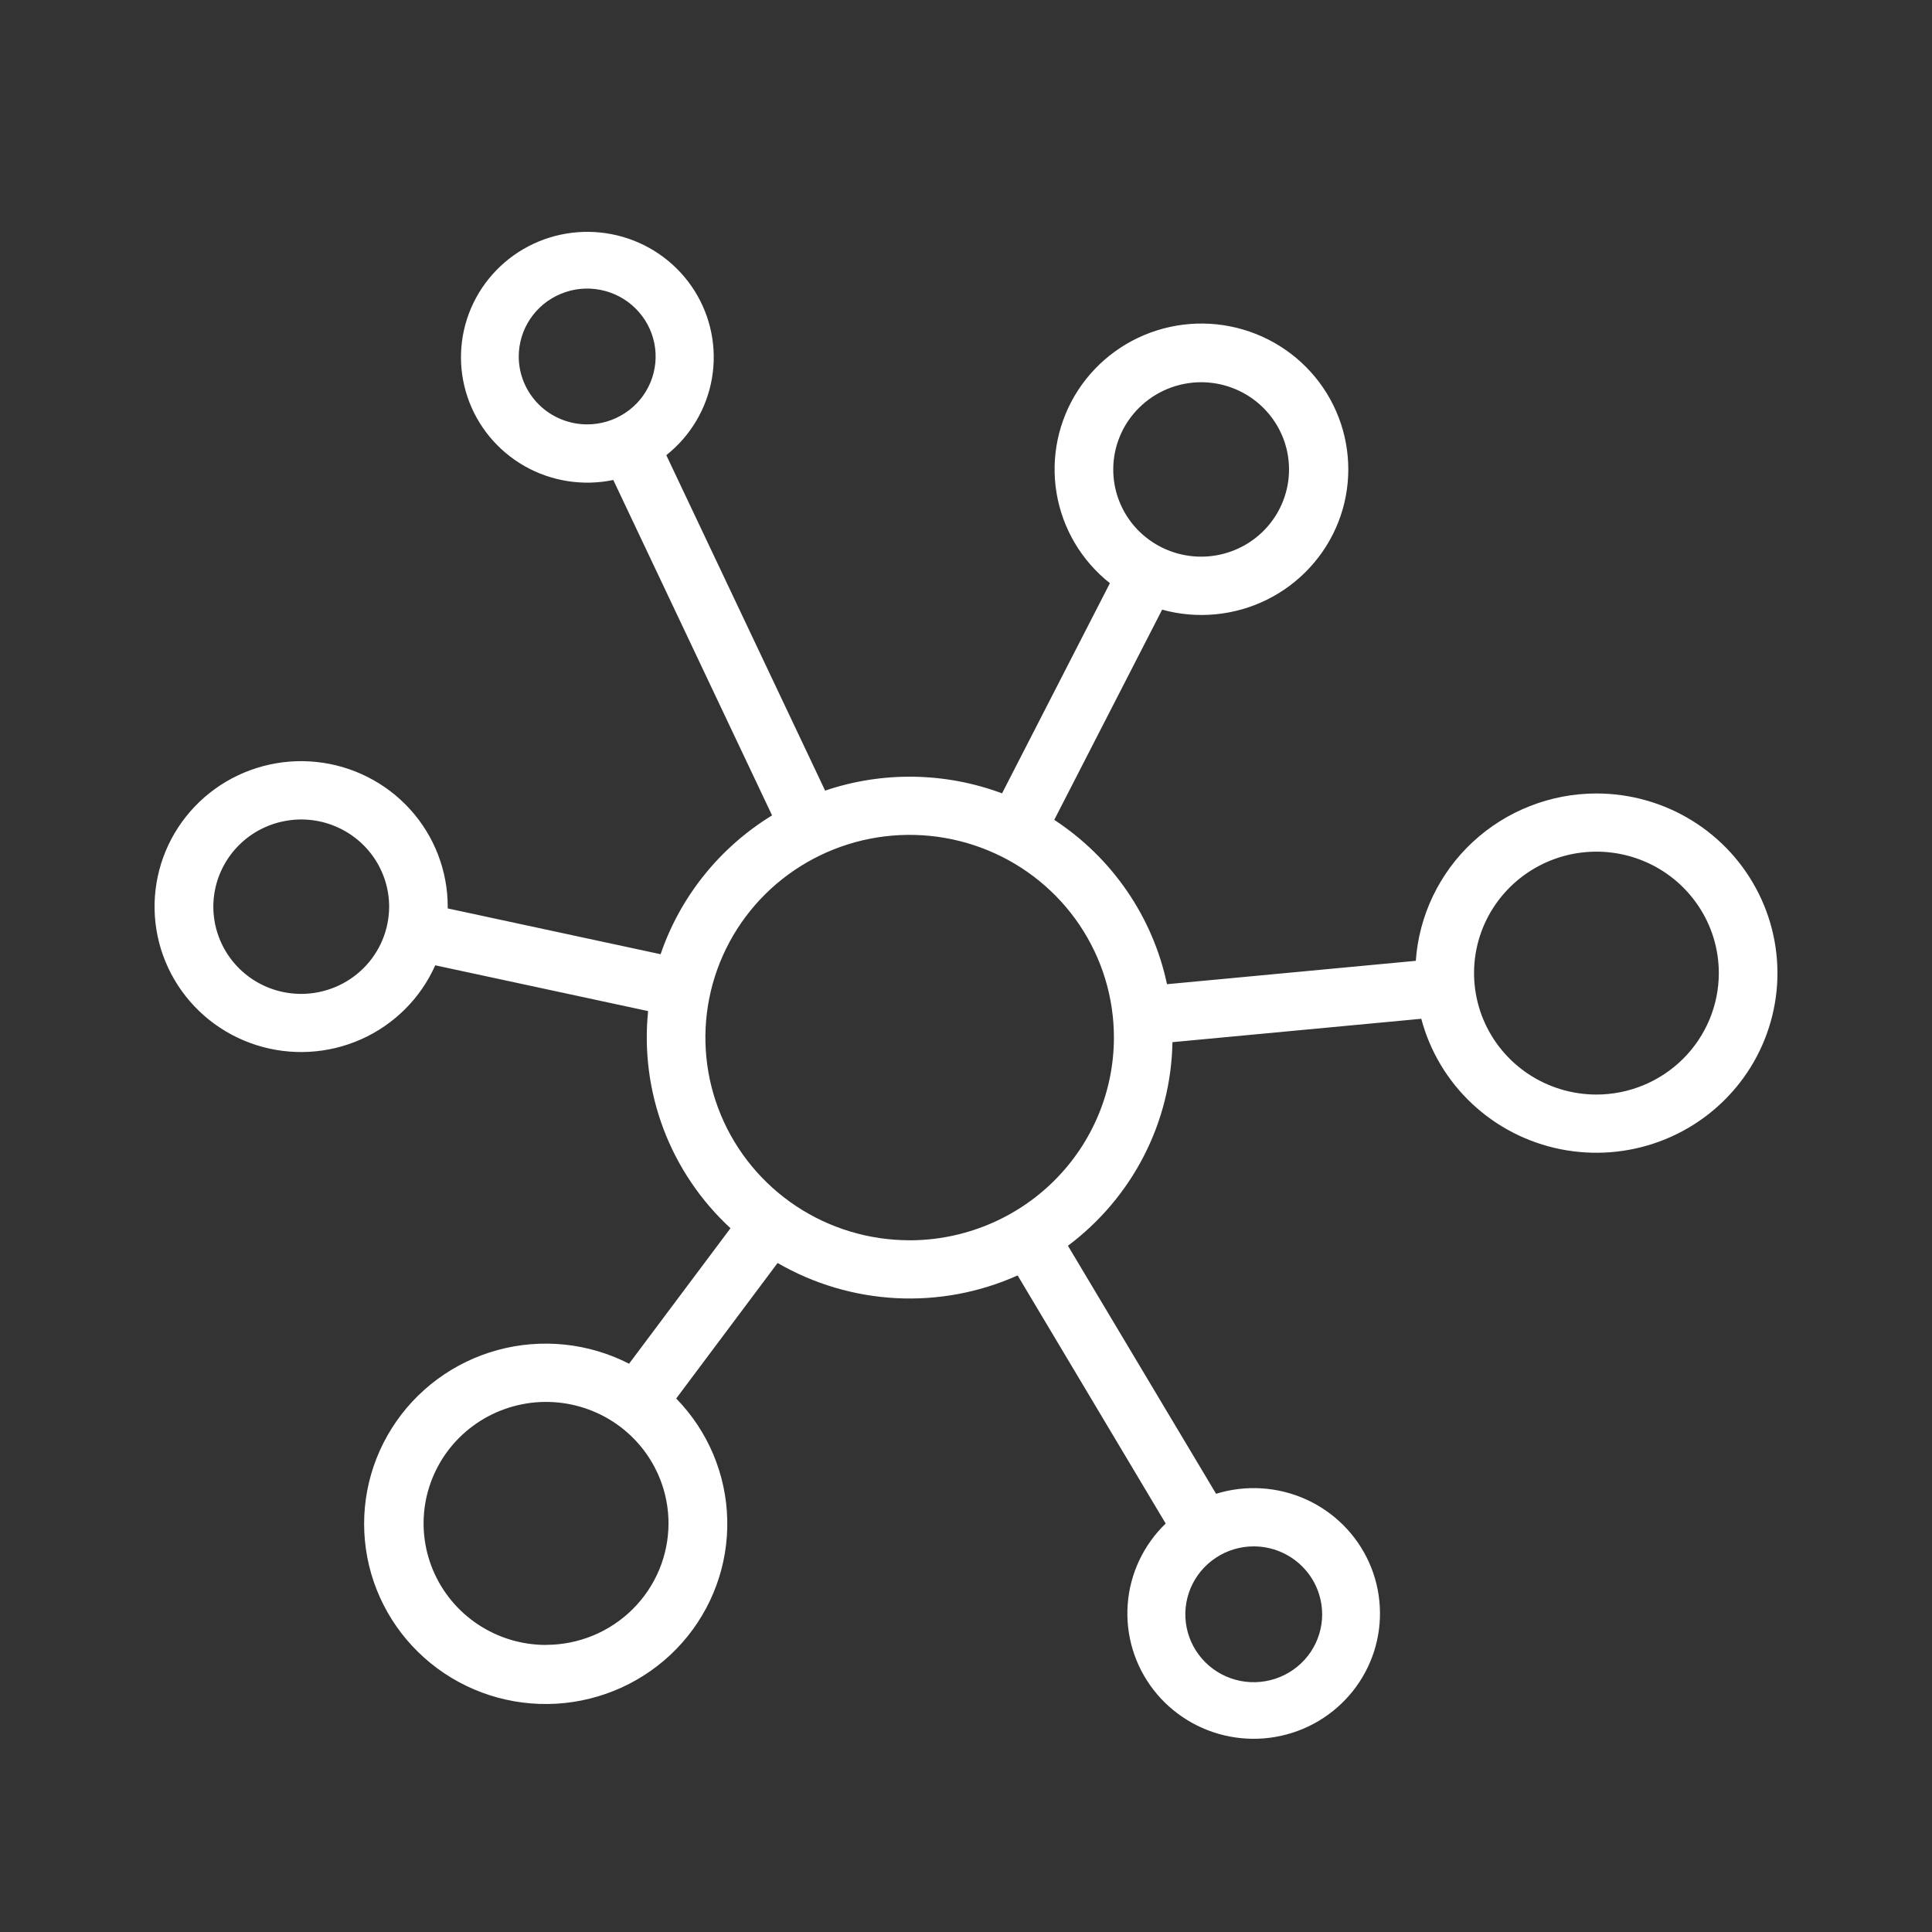 <svg width="50" height="50" viewBox="0 0 50 50" fill="none" xmlns="http://www.w3.org/2000/svg">
<rect x="0" y="0" width="50" height="50" fill="#333333" stroke="none"/>
<path d="M41.314 20.535C40.128 20.536 38.986 20.984 38.118 21.788C37.251 22.592 36.723 23.692 36.641 24.866L30.202 25.471C29.832 23.727 28.783 22.199 27.284 21.218L30.076 15.778C30.983 16.028 31.952 15.935 32.794 15.517C33.637 15.098 34.292 14.384 34.635 13.514C34.977 12.643 34.98 11.677 34.645 10.803C34.31 9.93 33.66 9.211 32.821 8.786C31.982 8.361 31.014 8.26 30.105 8.503C29.195 8.746 28.409 9.316 27.899 10.101C27.389 10.887 27.19 11.833 27.343 12.755C27.495 13.677 27.988 14.511 28.724 15.093L25.933 20.532C24.461 19.983 22.842 19.957 21.354 20.461L17.244 11.78C17.87 11.283 18.29 10.575 18.425 9.792C18.56 9.008 18.4 8.202 17.976 7.528C17.552 6.853 16.892 6.356 16.124 6.132C15.355 5.908 14.53 5.971 13.805 6.31C13.081 6.649 12.507 7.241 12.192 7.972C11.878 8.704 11.845 9.524 12.1 10.278C12.355 11.032 12.88 11.666 13.575 12.062C14.27 12.457 15.087 12.585 15.872 12.422L19.981 21.102C18.628 21.931 17.607 23.201 17.096 24.695L11.587 23.51C11.587 23.495 11.587 23.48 11.587 23.465C11.587 22.534 11.24 21.636 10.613 20.945C9.985 20.253 9.121 19.816 8.188 19.719C7.256 19.622 6.319 19.872 5.561 20.419C4.803 20.967 4.276 21.774 4.082 22.685C3.888 23.596 4.041 24.546 4.512 25.351C4.982 26.156 5.737 26.76 6.629 27.045C7.522 27.331 8.49 27.278 9.346 26.897C10.202 26.516 10.885 25.834 11.264 24.982L16.773 26.167C16.667 27.204 16.805 28.25 17.174 29.225C17.544 30.2 18.137 31.077 18.905 31.786L16.28 35.293C15.232 34.756 14.017 34.629 12.879 34.939C11.741 35.249 10.762 35.973 10.137 36.967C9.511 37.961 9.286 39.151 9.505 40.302C9.724 41.453 10.372 42.48 11.32 43.179C12.267 43.878 13.445 44.197 14.618 44.074C15.792 43.95 16.877 43.393 17.655 42.513C18.434 41.632 18.85 40.493 18.821 39.322C18.793 38.151 18.321 37.034 17.5 36.193L20.124 32.686C21.058 33.227 22.11 33.539 23.191 33.596C24.271 33.652 25.35 33.45 26.336 33.008L30.168 39.429C29.593 39.983 29.243 40.727 29.185 41.519C29.126 42.312 29.363 43.098 29.85 43.729C30.337 44.359 31.04 44.791 31.826 44.941C32.613 45.092 33.428 44.95 34.116 44.544C34.804 44.138 35.318 43.495 35.561 42.738C35.803 41.981 35.757 41.161 35.431 40.435C35.105 39.71 34.522 39.128 33.792 38.8C33.062 38.473 32.237 38.423 31.472 38.659L27.638 32.24C28.463 31.623 29.135 30.828 29.604 29.915C30.073 29.002 30.325 27.995 30.343 26.971L36.783 26.366C37.005 27.206 37.461 27.968 38.097 28.564C38.734 29.161 39.526 29.569 40.384 29.741C41.242 29.913 42.132 29.844 42.952 29.54C43.772 29.237 44.49 28.711 45.025 28.023C45.56 27.335 45.889 26.512 45.977 25.648C46.064 24.784 45.906 23.912 45.519 23.133C45.133 22.353 44.534 21.696 43.791 21.237C43.048 20.778 42.19 20.535 41.314 20.535ZM31.085 9.892C31.535 9.892 31.975 10.025 32.349 10.273C32.723 10.521 33.014 10.873 33.187 11.286C33.359 11.698 33.404 12.152 33.316 12.59C33.228 13.028 33.011 13.43 32.693 13.746C32.375 14.061 31.97 14.276 31.528 14.363C31.087 14.45 30.63 14.405 30.214 14.234C29.798 14.063 29.443 13.774 29.193 13.403C28.944 13.031 28.81 12.595 28.811 12.148C28.811 11.55 29.051 10.977 29.478 10.554C29.904 10.131 30.482 9.893 31.085 9.892ZM13.425 9.228C13.425 8.88 13.529 8.54 13.723 8.251C13.918 7.961 14.194 7.736 14.518 7.603C14.841 7.469 15.197 7.434 15.541 7.502C15.885 7.57 16.201 7.737 16.448 7.983C16.696 8.228 16.865 8.542 16.934 8.883C17.002 9.224 16.967 9.577 16.833 9.898C16.699 10.22 16.472 10.494 16.18 10.687C15.889 10.88 15.546 10.983 15.196 10.983C14.727 10.983 14.277 10.798 13.945 10.469C13.613 10.139 13.426 9.693 13.425 9.228ZM7.796 25.722C7.346 25.722 6.906 25.59 6.532 25.342C6.158 25.094 5.867 24.741 5.695 24.329C5.522 23.916 5.477 23.463 5.565 23.025C5.653 22.587 5.87 22.185 6.188 21.869C6.506 21.553 6.911 21.338 7.352 21.252C7.793 21.164 8.251 21.209 8.666 21.38C9.082 21.551 9.437 21.84 9.687 22.211C9.937 22.582 10.071 23.019 10.071 23.465C10.07 24.064 9.83 24.637 9.404 25.06C8.977 25.483 8.399 25.721 7.796 25.722ZM14.132 42.571C13.505 42.571 12.893 42.387 12.371 42.041C11.85 41.696 11.444 41.204 11.204 40.63C10.964 40.055 10.901 39.423 11.023 38.813C11.146 38.203 11.447 37.642 11.891 37.202C12.334 36.763 12.899 36.463 13.514 36.342C14.128 36.22 14.766 36.283 15.345 36.521C15.924 36.759 16.419 37.162 16.767 37.679C17.115 38.196 17.301 38.804 17.301 39.426C17.3 40.26 16.965 41.059 16.371 41.648C15.777 42.237 14.971 42.569 14.131 42.569L14.132 42.571ZM34.218 41.777C34.218 42.125 34.114 42.465 33.92 42.754C33.725 43.043 33.449 43.268 33.125 43.401C32.802 43.534 32.446 43.569 32.102 43.502C31.758 43.434 31.443 43.267 31.195 43.021C30.947 42.775 30.779 42.462 30.71 42.121C30.642 41.78 30.677 41.427 30.811 41.106C30.945 40.784 31.172 40.51 31.463 40.317C31.754 40.123 32.096 40.02 32.447 40.02C32.916 40.021 33.366 40.206 33.697 40.535C34.029 40.864 34.216 41.31 34.217 41.776L34.218 41.777ZM23.543 32.098C22.497 32.099 21.475 31.791 20.605 31.215C19.736 30.638 19.058 29.819 18.658 28.86C18.258 27.902 18.153 26.847 18.357 25.829C18.561 24.812 19.064 23.877 19.803 23.143C20.543 22.409 21.485 21.91 22.51 21.707C23.536 21.505 24.599 21.609 25.565 22.006C26.531 22.403 27.357 23.075 27.938 23.938C28.519 24.801 28.829 25.815 28.828 26.853C28.827 28.244 28.27 29.577 27.278 30.561C26.287 31.544 24.944 32.097 23.542 32.099L23.543 32.098ZM41.315 28.327C40.689 28.326 40.077 28.142 39.556 27.797C39.035 27.451 38.629 26.96 38.389 26.386C38.15 25.812 38.087 25.18 38.209 24.57C38.331 23.961 38.633 23.401 39.076 22.961C39.519 22.522 40.084 22.222 40.698 22.101C41.312 21.98 41.949 22.042 42.528 22.28C43.107 22.518 43.601 22.921 43.949 23.438C44.297 23.954 44.483 24.562 44.483 25.184C44.482 26.017 44.148 26.817 43.554 27.406C42.96 27.995 42.154 28.327 41.314 28.327L41.315 28.327Z" fill="white"/>
</svg>
